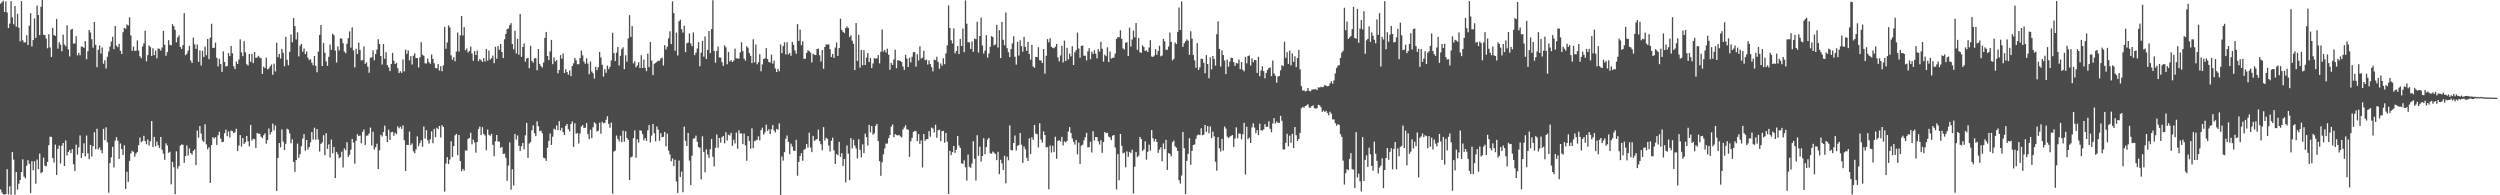 <?xml version="1.0" encoding="UTF-8"?>
<svg xmlns="http://www.w3.org/2000/svg" width="1920" height="150">
  <path d="M0 2.886h1v142.616H0zM1 1.613h1v146.242H1zM2 0.544h1v148.592H2zM3 9.207h1v140.284H3zM4 1.053h1v148.041H4zM5 9.505h1v120.432H5zM6 21.569h1v127.670H6zM7 18.054h1v125.005H7zM8 0.853h1v148.725H8zM9 13.289h1v103.514H9zM10 18.642h1v103.949H10zM11 4.595h1v144.887H11zM12 20.483h1v111.614H12zM13 10.577h1v135.031H13zM14 21.286h1v119.845H14zM15 31.703h1v106.544H15zM16 0.831h1v131.372H16zM17 30.995h1v91.390H17zM18 32.673h1v102.999H18zM19 32.522h1v104.422H19zM20 27.063h1v100.208H20zM21 34.599h1v88.390H21zM22 19.779h1v106.009H22zM23 10.114h1v138.066H23zM24 35.679h1v88.160H24zM25 30.724h1v100.134H25zM26 14.129h1v109.717H26zM27 29.135h1v111.934H27zM28 4.276h1v118.238H28zM29 11.516h1v118.334H29zM30 26.926h1v91.051H30zM31 5.244h1v127.767H31zM32 -0.664h1v132.830H32zM33 26.684h1v94.353H33zM34 26.991h1v100.265H34zM35 29.658h1v98.116H35zM36 37.086h1v87.257H36zM37 26.330h1v85.177H37zM38 36.426h1v68.552H38zM39 43.725h1v61.385H39zM40 21.345h1v100.094H40zM41 26.954h1v97.919H41zM42 27.582h1v83.475H42zM43 14.542h1v119.787H43zM44 37.324h1v76.986H44zM45 32.469h1v79.333H45zM46 34.328h1v91.280H46zM47 39.369h1v72.523H47zM48 26.641h1v83.179H48zM49 34.170h1v93.321H49zM50 35.519h1v72.343H50zM51 19.442h1v99.942H51zM52 37.889h1v78.828H52zM53 43.326h1v71.985H53zM54 22.776h1v94.714H54zM55 22.146h1v92.332H55zM56 33.412h1v92.821H56zM57 33.452h1v97.938H57zM58 27.813h1v83.271H58zM59 42.473h1v76.284H59zM60 40.570h1v72.624H60zM61 42.427h1v61.619H61zM62 35.746h1v85.524H62zM63 35.876h1v81.740H63zM64 36.834h1v73.270H64zM65 31.615h1v88.500H65zM66 45.502h1v58.572H66zM67 39.332h1v78.470H67zM68 22.979h1v99.285H68zM69 24.952h1v86.369H69zM70 30.106h1v90.020H70zM71 36.627h1v75.604H71zM72 16.901h1v84.672H72zM73 34.414h1v80.208H73zM74 51.624h1v47.255H74zM75 38.257h1v76.432H75zM76 34.915h1v78.387H76zM77 41.108h1v74.183H77zM78 36.473h1v81.251H78zM79 48.945h1v50.002H79zM80 46.273h1v61.383H80zM81 52.621h1v45.185H81zM82 43.581h1v65.709H82zM83 39.523h1v108.471H83zM84 35.772h1v89.466H84zM85 31.972h1v88.877H85zM86 28.265h1v84.480H86zM87 37.792h1v90.813H87zM88 19.992h1v88.058H88zM89 35.032h1v70.361H89zM90 36.285h1v71.747H90zM91 33.665h1v88.420H91zM92 39.079h1v71.119H92zM93 41.480h1v73.001H93zM94 24.726h1v94.293H94zM95 21.512h1v90.088H95zM96 22.069h1v122.976H96zM97 18.800h1v113.123H97zM98 19.559h1v120.065H98zM99 13.288h1v110.234H99zM100 27.212h1v90.614H100zM101 39.044h1v76.776H101zM102 35.767h1v80.839H102zM103 39.044h1v81.261H103zM104 38.935h1v79.013H104zM105 31.046h1v85.620H105zM106 38.832h1v72.693H106zM107 43.194h1v62.426H107zM108 44.773h1v64.418H108zM109 35.759h1v72.528H109zM110 33.269h1v71.031H110zM111 23.572h1v84.777H111zM112 47.035h1v63.748H112zM113 42.367h1v64.784H113zM114 34.889h1v76.900H114zM115 36.209h1v72.297H115zM116 42.932h1v50.030H116zM117 37.049h1v75.919H117zM118 42.321h1v62.828H118zM119 38.798h1v73.586H119zM120 44.796h1v63.886H120zM121 37.190h1v74.401H121zM122 37.548h1v76.123H122zM123 38.853h1v66.344H123zM124 36.429h1v78.546H124zM125 23.683h1v94.351H125zM126 34.356h1v88.350H126zM127 42.786h1v67.301H127zM128 40.003h1v71.718H128zM129 30.848h1v86.484H129zM130 34.398h1v82.159H130zM131 34.814h1v106.767H131zM132 18.533h1v105.779H132zM133 20.065h1v108.403H133zM134 22.873h1v126.279H134zM135 32.520h1v83.698H135zM136 28.703h1v100.819H136zM137 27.115h1v100.442H137zM138 36.110h1v75.768H138zM139 37.534h1v73.437H139zM140 34.643h1v76.569H140zM141 10.069h1v114.947H141zM142 42.399h1v77.449H142zM143 41.274h1v70.422H143zM144 38.859h1v80.567H144zM145 35.238h1v78.783H145zM146 46.471h1v71.081H146zM147 48.337h1v70.413H147zM148 28.863h1v87.025H148zM149 33.987h1v80.687H149zM150 37.597h1v89.235H150zM151 34.178h1v66.061H151zM152 47.466h1v58.248H152zM153 38.706h1v58.124H153zM154 50.311h1v52.219H154zM155 39.033h1v68.839H155zM156 43.732h1v65.256H156zM157 35.712h1v59.705H157zM158 42.412h1v68.484H158zM159 29.970h1v84.688H159zM160 45.398h1v67.716H160zM161 28.906h1v111.598H161zM162 18.253h1v93.169H162zM163 36.763h1v68.532H163zM164 36.696h1v69.682H164zM165 32.711h1v72.631H165zM166 44.367h1v66.953H166zM167 50.996h1v52.884H167zM168 45.184h1v55.964H168zM169 49.145h1v57.314H169zM170 55.219h1v53.991H170zM171 39.458h1v69.443H171zM172 47.581h1v54.718H172zM173 51.026h1v48.524H173zM174 50.714h1v53.856H174zM175 40.737h1v60.202H175zM176 43.109h1v62.400H176zM177 35.232h1v65.083H177zM178 40.916h1v59.774H178zM179 50.884h1v51.330H179zM180 53.020h1v48.524H180zM181 47.284h1v51.578H181zM182 49.152h1v66.782H182zM183 45.688h1v66.078H183zM184 30.191h1v73.575H184zM185 40.243h1v72.334H185zM186 43.162h1v62.804H186zM187 31.568h1v79.031H187zM188 40.124h1v69.071H188zM189 49.371h1v55.036H189zM190 50.346h1v58.201H190zM191 41.432h1v70.969H191zM192 47.457h1v48.470H192zM193 41.388h1v66.526H193zM194 48.468h1v58.099H194zM195 39.877h1v67.064H195zM196 44.426h1v69.229H196zM197 44.192h1v57.899H197zM198 42.873h1v59.899H198zM199 44.141h1v58.566H199zM200 44.731h1v60.226H200zM201 56.840h1v49.259H201zM202 51.201h1v52.729H202zM203 52.307h1v50.130H203zM204 44.232h1v66.089H204zM205 53.180h1v54.395H205zM206 52.612h1v46.092H206zM207 50.959h1v52.352H207zM208 49.569h1v51.801H208zM209 57.423h1v37.521H209zM210 48.887h1v51.270H210zM211 54.840h1v41.495H211zM212 32.893h1v113.755H212zM213 43.863h1v77.413H213zM214 41.362h1v68.458H214zM215 44.968h1v68.216H215zM216 37.568h1v61.834H216zM217 40.607h1v68.162H217zM218 50.871h1v64.410H218zM219 28.286h1v82.149H219zM220 45.851h1v53.026H220zM221 50.155h1v49.422H221zM222 39.776h1v62.641H222zM223 26.484h1v83.540H223zM224 32.482h1v74.542H224zM225 13.902h1v110.452H225zM226 20.063h1v111.911H226zM227 30.286h1v92.720H227zM228 24.803h1v85.504H228zM229 43.339h1v77.904H229zM230 35.079h1v83.310H230zM231 33.718h1v78.627H231zM232 39.656h1v66.786H232zM233 37.252h1v65.752H233zM234 41.562h1v74.166H234zM235 39.556h1v67.983H235zM236 44.292h1v70.593H236zM237 46.187h1v66.753H237zM238 45.520h1v63.845H238zM239 48.135h1v53.306H239zM240 50.138h1v57.146H240zM241 43.017h1v55.030H241zM242 50.553h1v56.748H242zM243 55.484h1v43.579H243zM244 39.645h1v67.525H244zM245 26.828h1v89.537H245zM246 19.184h1v91.376H246zM247 50.672h1v58.651H247zM248 32.970h1v70.854H248zM249 40.475h1v78.743H249zM250 47.136h1v55.177H250zM251 50.536h1v63.807H251zM252 43.598h1v67.273H252zM253 34.262h1v86.658H253zM254 38.345h1v68.871H254zM255 25.929h1v91.811H255zM256 27.058h1v85.826H256zM257 38.854h1v97.974H257zM258 48.017h1v68.690H258zM259 35.689h1v82.789H259zM260 38.767h1v82.809H260zM261 29.462h1v91.191H261zM262 29.719h1v86.779H262zM263 33.227h1v95.404H263zM264 39.643h1v74.332H264zM265 40.912h1v74.486H265zM266 33.600h1v75.651H266zM267 29.265h1v91.218H267zM268 24.105h1v94.753H268zM269 36.630h1v78.362H269zM270 21.027h1v85.694H270zM271 38.641h1v70.938H271zM272 51.756h1v73.953H272zM273 37.428h1v70.647H273zM274 41.409h1v61.644H274zM275 32.784h1v71.731H275zM276 38.299h1v65.777H276zM277 46.407h1v63.674H277zM278 46.239h1v54.967H278zM279 35.706h1v63.776H279zM280 48.977h1v62.270H280zM281 47.880h1v56.340H281zM282 51.178h1v52.873H282zM283 55.840h1v46.678H283zM284 44.350h1v53.625H284zM285 44.029h1v67.750H285zM286 38.702h1v62.493H286zM287 46.271h1v68.524H287zM288 41.493h1v71.546H288zM289 38.119h1v72.250H289zM290 30.125h1v99.700H290zM291 33.755h1v81.682H291zM292 42.987h1v60.515H292zM293 49.581h1v55.267H293zM294 33.809h1v67.604H294zM295 45.174h1v51.360H295zM296 40.109h1v64.281H296zM297 49.948h1v59.096H297zM298 51.786h1v47.805H298zM299 54.614h1v52.887H299zM300 49.166h1v52.436H300zM301 40.628h1v60.611H301zM302 46.613h1v57.635H302zM303 49.227h1v52.717H303zM304 48.187h1v54.865H304zM305 52.405h1v44.654H305zM306 56.134h1v42.411H306zM307 54.749h1v42.541H307zM308 55.954h1v43.010H308zM309 45.681h1v50.551H309zM310 54.843h1v52.865H310zM311 38.096h1v93.213H311zM312 41.322h1v69.961H312zM313 38.688h1v72.690H313zM314 46.357h1v54.662H314zM315 43.115h1v68.311H315zM316 49.541h1v60.569H316zM317 42.779h1v73.442H317zM318 40.969h1v76.777H318zM319 44.648h1v70.156H319zM320 44.553h1v60.225H320zM321 51.796h1v60.548H321zM322 44.013h1v65.918H322zM323 32.433h1v75.309H323zM324 42.057h1v70.612H324zM325 42.826h1v54.327H325zM326 48.614h1v57.842H326zM327 48.734h1v51.216H327zM328 44.993h1v62.698H328zM329 47.724h1v62.538H329zM330 48.995h1v58.030H330zM331 41.907h1v58.936H331zM332 45.249h1v64.755H332zM333 48.574h1v50.410H333zM334 52.288h1v53.104H334zM335 52.529h1v45.582H335zM336 49.225h1v49.997H336zM337 54.185h1v42.546H337zM338 50.831h1v54.730H338zM339 54.720h1v41.412H339zM340 50.186h1v47.309H340zM341 20.581h1v126.550H341zM342 37.430h1v88.148H342zM343 32.684h1v87.952H343zM344 19.470h1v106.558H344zM345 21.101h1v101.495H345zM346 42.478h1v65.995H346zM347 45.892h1v74.773H347zM348 43.883h1v68.303H348zM349 47.035h1v56.930H349zM350 39.599h1v63.217H350zM351 24.909h1v94.248H351zM352 39.620h1v64.085H352zM353 27.121h1v96.557H353zM354 12.283h1v119.316H354zM355 27.246h1v102.449H355zM356 20.827h1v110.222H356zM357 38.580h1v76.994H357zM358 37.220h1v78.427H358zM359 40.317h1v66.346H359zM360 39.176h1v66.767H360zM361 35.783h1v66.159H361zM362 41.053h1v69.801H362zM363 46.652h1v60.624H363zM364 39.253h1v70.143H364zM365 42.241h1v75.004H365zM366 38.809h1v70.251H366zM367 46.982h1v52.061H367zM368 45.342h1v51.892H368zM369 46.223h1v57.533H369zM370 47.529h1v50.150H370zM371 44.633h1v58.197H371zM372 47.210h1v56.864H372zM373 37.637h1v77.776H373zM374 46.574h1v52.962H374zM375 38.881h1v64.646H375zM376 45.718h1v58.555H376zM377 44.672h1v58.075H377zM378 42.688h1v68.563H378zM379 48.545h1v71.489H379zM380 35.945h1v72.560H380zM381 45.096h1v58.597H381zM382 35.371h1v73.292H382zM383 38.200h1v70.587H383zM384 33.741h1v79.750H384zM385 39.897h1v72.892H385zM386 44.593h1v73.639H386zM387 30.168h1v87.816H387zM388 26.119h1v95.071H388zM389 22.340h1v116.480H389zM390 21.851h1v105.275H390zM391 19.245h1v90.129H391zM392 17.743h1v127.912H392zM393 33.847h1v96.170H393zM394 37.875h1v104.572H394zM395 23.660h1v79.327H395zM396 40.998h1v66.281H396zM397 29.832h1v74.184H397zM398 42.003h1v69.988H398zM399 10.777h1v105.161H399zM400 43.617h1v68.709H400zM401 36.112h1v73.683H401zM402 33.316h1v81.407H402zM403 47.382h1v56.537H403zM404 44.939h1v49.481H404zM405 44.414h1v76.863H405zM406 52.366h1v57.823H406zM407 35.170h1v73.783H407zM408 46.767h1v53.268H408zM409 48.176h1v48.135H409zM410 44.818h1v57.547H410zM411 44.702h1v59.910H411zM412 53.950h1v39.227H412zM413 37.652h1v59.340H413zM414 49.025h1v51.688H414zM415 50.770h1v49.571H415zM416 51.866h1v50.468H416zM417 48.014h1v73.118H417zM418 29.139h1v92.398H418zM419 24.520h1v99.006H419zM420 42.992h1v70.517H420zM421 46.180h1v62.074H421zM422 39.496h1v62.987H422zM423 30.605h1v80.698H423zM424 49.315h1v55.646H424zM425 44.145h1v54.740H425zM426 47.267h1v52.343H426zM427 46.143h1v50.190H427zM428 56.320h1v43.646H428zM429 53.714h1v39.337H429zM430 42.365h1v57.841H430zM431 45.094h1v52.995H431zM432 41.089h1v60.414H432zM433 56.041h1v47.677H433zM434 53.154h1v43.497H434zM435 55.358h1v39.824H435zM436 57.322h1v41.908H436zM437 54.068h1v46.840H437zM438 58.417h1v36.803H438zM439 50.702h1v42.605H439zM440 48.649h1v64.124H440zM441 44.473h1v50.197H441zM442 46.339h1v56.361H442zM443 49.378h1v52.750H443zM444 49.353h1v60.757H444zM445 44.587h1v57.969H445zM446 38.933h1v58.244H446zM447 42.472h1v53.592H447zM448 47.317h1v51.035H448zM449 48.999h1v49.057H449zM450 44.816h1v49.672H450zM451 48.833h1v54.157H451zM452 57.041h1v49.924H452zM453 47.210h1v52.439H453zM454 54.939h1v51.178H454zM455 56.229h1v41.437H455zM456 60.314h1v33.593H456zM457 51.290h1v43.711H457zM458 53.837h1v47.141H458zM459 51.587h1v48.854H459zM460 39.932h1v54.306H460zM461 44.153h1v58.509H461zM462 49.749h1v43.788H462zM463 58.818h1v35.888H463zM464 53.165h1v41.269H464zM465 55.891h1v36.097H465zM466 50.306h1v38.983H466zM467 53.090h1v42.060H467zM468 51.248h1v46.881H468zM469 46.372h1v47.852H469zM470 25.216h1v123.586H470zM471 40.735h1v75.660H471zM472 46.899h1v68.823H472zM473 40.444h1v63.631H473zM474 36.048h1v70.620H474zM475 50.332h1v58.264H475zM476 42.837h1v61.395H476zM477 37.786h1v71.348H477zM478 36.355h1v64.008H478zM479 53.129h1v55.620H479zM480 42.482h1v58.301H480zM481 47.356h1v58.645H481zM482 29.477h1v77.940H482zM483 11.644h1v126.631H483zM484 28.364h1v92.505H484zM485 20.033h1v100.230H485zM486 48.683h1v57.423H486zM487 47.065h1v53.123H487zM488 51.663h1v69.450H488zM489 50.184h1v56.786H489zM490 47.708h1v61.863H490zM491 52.240h1v47.794H491zM492 42.448h1v57.972H492zM493 52.262h1v50.722H493zM494 45.770h1v62.002H494zM495 52.110h1v53.900H495zM496 54.655h1v53.519H496zM497 41.185h1v58.947H497zM498 51.555h1v44.501H498zM499 32.279h1v77.127H499zM500 46.488h1v57.631H500zM501 57.648h1v37.598H501zM502 49.000h1v53.329H502zM503 48.341h1v60.192H503zM504 47.453h1v49.687H504zM505 46.663h1v52.990H505zM506 46.661h1v61.446H506zM507 44.937h1v57.352H507zM508 44.230h1v61.247H508zM509 50.260h1v54.800H509zM510 34.671h1v66.665H510zM511 37.918h1v74.460H511zM512 35.827h1v66.828H512zM513 29.383h1v86.344H513zM514 24.044h1v94.535H514zM515 33.852h1v89.997H515zM516 1.042h1v120.623H516zM517 10.052h1v117.454H517zM518 38.944h1v83.715H518zM519 25.036h1v114.310H519zM520 42.616h1v105.550H520zM521 16.369h1v106.944H521zM522 15.094h1v120.797H522zM523 22.441h1v109.315H523zM524 25.029h1v122.643H524zM525 19.740h1v77.543H525zM526 40.018h1v68.103H526zM527 33.203h1v78.976H527zM528 32.664h1v69.430H528zM529 25.643h1v97.707H529zM530 33.310h1v108.829H530zM531 35.463h1v84.102H531zM532 24.874h1v81.626H532zM533 42.352h1v63.848H533zM534 40.429h1v63.762H534zM535 37.269h1v71.619H535zM536 32.396h1v80.476H536zM537 50.884h1v62.641H537zM538 40.432h1v97.378H538zM539 31.401h1v73.298H539zM540 43.504h1v73.172H540zM541 28.008h1v104.357H541zM542 45.315h1v69.464H542zM543 38.370h1v80.282H543zM544 23.791h1v97.620H544zM545 40.768h1v73.803H545zM546 22.344h1v84.411H546zM547 0.222h1v120.131H547zM548 39.158h1v88.574H548zM549 48.199h1v65.258H549zM550 39.204h1v64.138H550zM551 35.680h1v77.744H551zM552 44.097h1v61.897H552zM553 44.226h1v65.331H553zM554 47.784h1v57.631H554zM555 50.575h1v53.850H555zM556 34.857h1v75.201H556zM557 36.363h1v65.234H557zM558 49.346h1v58.553H558zM559 39.861h1v63.619H559zM560 47.202h1v56.912H560zM561 46.146h1v55.828H561zM562 47.610h1v64.383H562zM563 46.613h1v60.702H563zM564 37.304h1v72.878H564zM565 44.788h1v57.050H565zM566 44.915h1v69.311H566zM567 44.996h1v55.033H567zM568 40.261h1v62.264H568zM569 32.426h1v70.046H569zM570 39.265h1v71.406H570zM571 45.085h1v57.511H571zM572 46.615h1v65.068H572zM573 35.528h1v87.976H573zM574 36.646h1v67.910H574zM575 40.784h1v67.626H575zM576 42.840h1v71.391H576zM577 48.474h1v50.110H577zM578 30.131h1v83.657H578zM579 47.857h1v60.548H579zM580 34.172h1v73.693H580zM581 49.429h1v57.893H581zM582 47.756h1v56.949H582zM583 41.606h1v66.228H583zM584 54.731h1v45.326H584zM585 49.434h1v48.597H585zM586 45.383h1v57.953H586zM587 44.760h1v56.917H587zM588 36.913h1v58.847H588zM589 45.287h1v55.269H589zM590 47.606h1v51.628H590zM591 48.095h1v54.945H591zM592 41.950h1v57.354H592zM593 48.909h1v47.147H593zM594 46.490h1v53.734H594zM595 52.610h1v49.166H595zM596 55.339h1v43.611H596zM597 52.961h1v46.724H597zM598 54.729h1v40.030H598zM599 34.081h1v115.638H599zM600 40.838h1v79.373H600zM601 35.435h1v87.909H601zM602 32.506h1v84.314H602zM603 41.852h1v64.692H603zM604 32.455h1v71.607H604zM605 41.784h1v67.157H605zM606 40.710h1v77.724H606zM607 42.849h1v67.420H607zM608 32.207h1v80.379H608zM609 34.438h1v81.335H609zM610 38.698h1v77.157H610zM611 41.244h1v66.127H611zM612 18.493h1v116.476H612zM613 31.443h1v92.876H613zM614 22.721h1v97.001H614zM615 34.732h1v82.911H615zM616 31.688h1v91.787H616zM617 45.196h1v69.897H617zM618 45.045h1v69.192H618zM619 40.614h1v70.033H619zM620 38.655h1v74.691H620zM621 39.208h1v62.699H621zM622 40.411h1v72.891H622zM623 47.917h1v68.907H623zM624 41.312h1v63.031H624zM625 42.048h1v66.170H625zM626 42.314h1v65.009H626zM627 37.631h1v69.223H627zM628 37.247h1v62.264H628zM629 42.459h1v65.930H629zM630 47.276h1v63.504H630zM631 38.437h1v77.027H631zM632 52.773h1v44.840H632zM633 36.073h1v71.869H633zM634 34.031h1v71.744H634zM635 34.308h1v72.350H635zM636 34.043h1v77.755H636zM637 37.797h1v78.515H637zM638 43.749h1v64.333H638zM639 41.421h1v64.294H639zM640 44.493h1v70.975H640zM641 36.508h1v89.412H641zM642 32.677h1v85.601H642zM643 42.891h1v76.372H643zM644 36.918h1v71.996H644zM645 14.344h1v106.134H645zM646 22.947h1v94.715H646zM647 24.463h1v103.046H647zM648 25.377h1v96.753H648zM649 21.679h1v118.449H649zM650 20.299h1v91.443H650zM651 21.409h1v96.557H651zM652 28.459h1v109.919H652zM653 27.206h1v78.829H653zM654 31.170h1v82.815H654zM655 33.582h1v73.724H655zM656 53.810h1v57.941H656zM657 17.692h1v96.385H657zM658 46.799h1v74.877H658zM659 26.713h1v80.278H659zM660 51.991h1v63.044H660zM661 38.356h1v82.471H661zM662 50.116h1v60.762H662zM663 38.533h1v79.141H663zM664 49.943h1v52.697H664zM665 44.208h1v61.110H665zM666 40.757h1v70.983H666zM667 47.602h1v48.226H667zM668 44.473h1v57.194H668zM669 52.268h1v44.520H669zM670 48.818h1v54.658H670zM671 44.629h1v57.721H671zM672 45.018h1v51.644H672zM673 44.799h1v50.361H673zM674 42.230h1v66.071H674zM675 48.620h1v75.157H675zM676 39.739h1v95.299H676zM677 22.594h1v102.077H677zM678 39.630h1v78.912H678zM679 38.317h1v75.659H679zM680 40.328h1v69.968H680zM681 37.394h1v72.835H681zM682 42.052h1v64.051H682zM683 53.617h1v50.137H683zM684 48.349h1v48.963H684zM685 49.870h1v45.758H685zM686 45.652h1v59.767H686zM687 38.208h1v64.825H687zM688 52.317h1v51.405H688zM689 46.320h1v57.772H689zM690 46.529h1v57.116H690zM691 46.814h1v57.948H691zM692 47.742h1v57.784H692zM693 51.085h1v48.377H693zM694 53.725h1v44.058H694zM695 42.064h1v54.157H695zM696 45.000h1v54.309H696zM697 51.462h1v48.167H697zM698 44.391h1v76.093H698zM699 47.932h1v60.635H699zM700 43.598h1v62.282H700zM701 40.066h1v61.270H701zM702 39.965h1v60.498H702zM703 51.201h1v49.592H703zM704 41.658h1v66.747H704zM705 46.459h1v56.567H705zM706 35.559h1v75.000H706zM707 44.944h1v62.872H707zM708 44.306h1v84.285H708zM709 39.064h1v63.863H709zM710 46.209h1v61.873H710zM711 45.766h1v61.129H711zM712 49.569h1v57.214H712zM713 46.422h1v54.291H713zM714 49.228h1v55.756H714zM715 51.577h1v46.414H715zM716 54.774h1v43.998H716zM717 45.817h1v55.978H717zM718 46.170h1v49.632H718zM719 43.558h1v62.266H719zM720 47.572h1v52.470H720zM721 52.792h1v46.758H721zM722 48.713h1v59.723H722zM723 50.503h1v50.223H723zM724 44.696h1v55.816H724zM725 49.311h1v60.276H725zM726 41.033h1v61.090H726zM727 34.831h1v73.960H727zM728 4.137h1v144.846H728zM729 21.524h1v94.323H729zM730 30.902h1v88.171H730zM731 33.433h1v83.383H731zM732 21.829h1v90.294H732zM733 40.999h1v76.385H733zM734 39.169h1v75.869H734zM735 35.378h1v69.131H735zM736 41.522h1v70.229H736zM737 29.960h1v83.635H737zM738 35.336h1v90.126H738zM739 21.901h1v103.900H739zM740 40.070h1v83.074H740zM741 0.298h1v128.194H741zM742 18.197h1v120.519H742zM743 32.423h1v86.265H743zM744 32.566h1v95.458H744zM745 37.566h1v91.297H745zM746 31.794h1v93.820H746zM747 39.857h1v68.624H747zM748 29.647h1v92.319H748zM749 30.089h1v108.497H749zM750 16.717h1v87.123H750zM751 40.344h1v79.272H751zM752 27.657h1v84.971H752zM753 13.541h1v110.535H753zM754 34.901h1v84.891H754zM755 41.122h1v65.041H755zM756 38.885h1v79.568H756zM757 27.031h1v85.918H757zM758 44.266h1v63.022H758zM759 41.057h1v64.830H759zM760 35.919h1v81.766H760zM761 27.824h1v90.276H761zM762 28.455h1v87.913H762zM763 34.840h1v82.478H763zM764 34.088h1v84.256H764zM765 19.023h1v103.968H765zM766 36.531h1v80.071H766zM767 23.215h1v110.591H767zM768 44.639h1v78.076H768zM769 16.861h1v108.577H769zM770 30.564h1v100.000H770zM771 34.744h1v84.884H771zM772 9.620h1v131.192H772zM773 37.001h1v83.333H773zM774 40.077h1v83.007H774zM775 43.848h1v52.479H775zM776 37.682h1v77.518H776zM777 33.328h1v82.236H777zM778 27.837h1v82.000H778zM779 43.547h1v60.507H779zM780 49.652h1v65.883H780zM781 32.052h1v80.025H781zM782 42.653h1v68.634H782zM783 30.939h1v71.217H783zM784 35.354h1v75.734H784zM785 39.669h1v85.475H785zM786 28.306h1v84.125H786zM787 36.072h1v78.515H787zM788 39.113h1v81.962H788zM789 32.195h1v91.464H789zM790 41.505h1v64.721H790zM791 45.847h1v72.519H791zM792 34.392h1v71.039H792zM793 51.082h1v56.335H793zM794 52.052h1v43.909H794zM795 43.679h1v58.857H795zM796 43.903h1v59.214H796zM797 36.238h1v76.991H797zM798 46.210h1v48.441H798zM799 46.458h1v60.652H799zM800 48.399h1v61.046H800zM801 37.612h1v63.313H801zM802 56.522h1v47.228H802zM803 42.868h1v70.302H803zM804 30.010h1v82.887H804zM805 32.509h1v112.839H805zM806 29.361h1v82.358H806zM807 35.922h1v81.220H807zM808 36.732h1v75.232H808zM809 37.045h1v79.768H809zM810 35.821h1v69.191H810zM811 33.766h1v88.137H811zM812 44.080h1v64.098H812zM813 47.177h1v60.514H813zM814 42.595h1v66.114H814zM815 35.188h1v69.927H815zM816 47.981h1v63.660H816zM817 31.207h1v77.412H817zM818 46.887h1v62.478H818zM819 36.728h1v71.441H819zM820 45.599h1v55.403H820zM821 41.162h1v56.484H821zM822 43.300h1v58.862H822zM823 35.543h1v70.799H823zM824 49.925h1v58.909H824zM825 40.205h1v70.866H825zM826 38.573h1v68.927H826zM827 25.022h1v93.577H827zM828 37.216h1v72.312H828zM829 44.293h1v81.567H829zM830 35.324h1v76.551H830zM831 34.918h1v76.166H831zM832 42.784h1v65.048H832zM833 42.731h1v62.654H833zM834 46.367h1v55.683H834zM835 39.403h1v73.869H835zM836 36.986h1v75.891H836zM837 45.463h1v63.386H837zM838 39.693h1v77.444H838zM839 41.487h1v59.272H839zM840 38.535h1v69.376H840zM841 41.220h1v64.016H841zM842 44.778h1v60.597H842zM843 37.754h1v70.768H843zM844 39.614h1v71.363H844zM845 32.110h1v75.539H845zM846 37.443h1v79.899H846zM847 47.311h1v61.772H847zM848 42.011h1v59.365H848zM849 43.157h1v59.193H849zM850 36.329h1v65.723H850zM851 47.612h1v57.297H851zM852 39.604h1v66.012H852zM853 44.981h1v62.669H853zM854 44.450h1v59.739H854zM855 44.172h1v59.515H855zM856 41.185h1v72.087H856zM857 29.910h1v115.618H857zM858 28.498h1v89.945H858zM859 28.643h1v109.823H859zM860 23.230h1v79.627H860zM861 29.806h1v82.162H861zM862 37.185h1v80.621H862zM863 37.964h1v79.217H863zM864 32.840h1v95.679H864zM865 32.424h1v83.844H865zM866 42.988h1v77.473H866zM867 21.220h1v95.396H867zM868 35.757h1v81.820H868zM869 30.380h1v84.623H869zM870 23.459h1v125.119H870zM871 28.654h1v99.343H871zM872 17.739h1v99.001H872zM873 38.257h1v82.497H873zM874 29.231h1v90.261H874zM875 40.125h1v64.975H875zM876 40.602h1v66.183H876zM877 34.797h1v81.009H877zM878 36.121h1v78.635H878zM879 39.206h1v69.261H879zM880 38.612h1v84.009H880zM881 39.937h1v76.659H881zM882 36.485h1v74.686H882zM883 30.811h1v84.844H883zM884 43.350h1v56.540H884zM885 43.736h1v62.504H885zM886 42.634h1v65.920H886zM887 37.759h1v68.931H887zM888 42.028h1v66.941H888zM889 39.125h1v78.230H889zM890 35.105h1v79.805H890zM891 43.264h1v69.866H891zM892 42.580h1v81.250H892zM893 29.868h1v80.254H893zM894 31.740h1v82.749H894zM895 38.173h1v69.266H895zM896 38.207h1v92.225H896zM897 35.739h1v81.817H897zM898 25.044h1v93.166H898zM899 32.189h1v87.892H899zM900 46.398h1v62.711H900zM901 45.207h1v62.780H901zM902 32.647h1v79.758H902zM903 33.792h1v79.653H903zM904 24.443h1v91.494H904zM905 5.754h1v132.604H905zM906 23.039h1v117.932H906zM907 1.088h1v133.747H907zM908 35.933h1v65.378H908zM909 33.233h1v80.610H909zM910 31.723h1v117.319H910zM911 30.239h1v93.247H911zM912 31.208h1v86.898H912zM913 42.136h1v64.070H913zM914 23.981h1v102.571H914zM915 29.630h1v86.255H915zM916 42.189h1v69.151H916zM917 46.421h1v64.508H917zM918 52.020h1v54.622H918zM919 33.077h1v70.910H919zM920 53.695h1v49.645H920zM921 51.691h1v52.138H921zM922 45.082h1v53.461H922zM923 45.260h1v58.606H923zM924 48.188h1v55.180H924zM925 56.247h1v39.683H925zM926 42.266h1v59.017H926zM927 49.168h1v47.588H927zM928 60.113h1v42.252H928zM929 44.034h1v53.039H929zM930 53.269h1v52.784H930zM931 43.060h1v57.986H931zM932 45.331h1v59.405H932zM933 50.392h1v73.820H933zM934 26.265h1v104.790H934zM935 16.327h1v88.978H935zM936 37.568h1v76.334H936zM937 51.136h1v65.227H937zM938 38.698h1v67.953H938zM939 42.269h1v73.404H939zM940 46.510h1v50.713H940zM941 56.933h1v41.818H941zM942 45.807h1v59.084H942zM943 51.264h1v54.733H943zM944 47.236h1v57.755H944zM945 44.267h1v60.003H945zM946 44.559h1v59.174H946zM947 47.676h1v65.287H947zM948 50.577h1v55.814H948zM949 48.356h1v49.438H949zM950 48.786h1v57.456H950zM951 45.690h1v56.848H951zM952 53.126h1v49.594H952zM953 47.644h1v59.438H953zM954 53.579h1v49.588H954zM955 54.759h1v39.581H955zM956 43.697h1v90.344H956zM957 48.634h1v48.713H957zM958 43.056h1v63.885H958zM959 42.556h1v63.097H959zM960 50.314h1v59.505H960zM961 44.861h1v53.003H961zM962 47.758h1v46.968H962zM963 46.036h1v51.965H963zM964 46.227h1v56.076H964zM965 55.997h1v43.942H965zM966 43.612h1v60.133H966zM967 58.471h1v36.516H967zM968 54.095h1v46.020H968zM969 50.921h1v49.329H969zM970 54.620h1v44.790H970zM971 60.171h1v35.138H971zM972 55.968h1v41.469H972zM973 53.606h1v43.800H973zM974 52.279h1v40.905H974zM975 51.784h1v47.127H975zM976 58.484h1v43.021H976zM977 46.481h1v48.319H977zM978 56.384h1v34.320H978zM979 58.097h1v36.786H979zM980 63.482h1v29.833H980zM981 58.772h1v35.531H981zM982 58.336h1v36.059H982zM983 53.995h1v34.927H983zM984 50.021h1v42.726H984zM985 50.831h1v63.944H985zM986 32.059h1v82.745H986zM987 44.416h1v65.287H987zM988 40.013h1v62.722H988zM989 49.030h1v63.369H989zM990 38.825h1v65.336H990zM991 50.152h1v59.585H991zM992 41.019h1v61.724H992zM993 47.490h1v66.283H993zM994 43.203h1v54.315H994zM995 51.536h1v52.293H995zM996 44.581h1v63.714H996zM997 38.298h1v68.348H997zM998 53.291h1v48.750H998zM999 66.224h1v16.935H999zM1000 69.490h1v12.629H1000zM1001 69.431h1v13.307H1001zM1002 70.235h1v11.168H1002zM1003 69.790h1v11.214H1003zM1004 67.588h1v12.495H1004zM1005 69.692h1v12.915H1005zM1006 70.125h1v12.579H1006zM1007 68.829h1v12.655H1007zM1008 68.618h1v12.259H1008zM1009 68.683h1v14.359H1009zM1010 68.292h1v15.215H1010zM1011 69.227h1v13.806H1011zM1012 67.074h1v13.433H1012zM1013 67.158h1v13.704H1013zM1014 66.627h1v15.677H1014zM1015 67.035h1v18.894H1015zM1016 66.594h1v18.277H1016zM1017 65.184h1v20.787H1017zM1018 65.838h1v19.287H1018zM1019 66.245h1v20.480H1019zM1020 66.000h1v22.502H1020zM1021 63.994h1v21.798H1021zM1022 62.435h1v24.856H1022zM1023 64.305h1v27.438H1023zM1024 61.821h1v29.861H1024zM1025 56.348h1v38.240H1025zM1026 52.171h1v44.404H1026zM1027 50.421h1v44.884H1027zM1028 50.068h1v45.874H1028zM1029 44.485h1v58.558H1029zM1030 40.407h1v64.685H1030zM1031 39.027h1v84.328H1031zM1032 5.916h1v135.832H1032zM1033 23.184h1v109.879H1033zM1034 16.538h1v113.431H1034zM1035 29.925h1v100.853H1035zM1036 28.841h1v93.149H1036zM1037 27.719h1v89.898H1037zM1038 22.351h1v107.584H1038zM1039 5.291h1v125.010H1039zM1040 29.185h1v115.280H1040zM1041 29.758h1v71.710H1041zM1042 6.801h1v129.508H1042zM1043 32.866h1v100.496H1043zM1044 22.009h1v117.277H1044zM1045 15.391h1v131.644H1045zM1046 22.607h1v82.641H1046zM1047 8.541h1v130.477H1047zM1048 41.283h1v81.565H1048zM1049 30.964h1v88.395H1049zM1050 29.841h1v98.349H1050zM1051 20.282h1v93.128H1051zM1052 32.197h1v86.309H1052zM1053 24.955h1v102.459H1053zM1054 27.451h1v103.681H1054zM1055 30.502h1v78.291H1055zM1056 33.203h1v84.805H1056zM1057 14.877h1v108.662H1057zM1058 26.730h1v106.476H1058zM1059 10.068h1v118.612H1059zM1060 51.076h1v76.124H1060zM1061 28.330h1v93.255H1061zM1062 30.315h1v114.210H1062zM1063 0.846h1v129.714H1063zM1064 37.848h1v83.506H1064zM1065 24.762h1v88.941H1065zM1066 32.063h1v90.620H1066zM1067 26.620h1v90.012H1067zM1068 19.867h1v94.026H1068zM1069 26.119h1v103.906H1069zM1070 32.551h1v81.847H1070zM1071 32.231h1v76.818H1071zM1072 28.664h1v101.409H1072zM1073 22.168h1v91.845H1073zM1074 45.485h1v74.508H1074zM1075 17.388h1v95.344H1075zM1076 27.123h1v84.899H1076zM1077 38.506h1v57.969H1077zM1078 38.082h1v75.634H1078zM1079 34.311h1v66.018H1079zM1080 40.812h1v86.212H1080zM1081 39.224h1v63.239H1081zM1082 33.755h1v84.348H1082zM1083 25.495h1v90.968H1083zM1084 38.020h1v68.965H1084zM1085 22.398h1v91.605H1085zM1086 21.859h1v86.959H1086zM1087 35.452h1v76.886H1087zM1088 39.851h1v61.871H1088zM1089 37.429h1v98.823H1089zM1090 51.353h1v54.498H1090zM1091 37.593h1v67.118H1091zM1092 47.522h1v54.911H1092zM1093 45.040h1v60.284H1093zM1094 39.248h1v64.574H1094zM1095 49.157h1v55.357H1095zM1096 40.456h1v73.435H1096zM1097 39.325h1v65.231H1097zM1098 35.208h1v77.517H1098zM1099 25.684h1v80.050H1099zM1100 39.170h1v75.639H1100zM1101 41.632h1v65.599H1101zM1102 42.902h1v67.361H1102zM1103 36.470h1v75.947H1103zM1104 28.330h1v81.247H1104zM1105 48.275h1v54.562H1105zM1106 40.282h1v68.387H1106zM1107 33.796h1v89.057H1107zM1108 36.878h1v68.275H1108zM1109 33.608h1v92.813H1109zM1110 43.939h1v62.538H1110zM1111 45.726h1v69.785H1111zM1112 45.446h1v59.570H1112zM1113 50.233h1v52.210H1113zM1114 38.767h1v70.617H1114zM1115 27.908h1v118.568H1115zM1116 32.741h1v90.232H1116zM1117 30.566h1v100.283H1117zM1118 31.109h1v83.847H1118zM1119 32.126h1v89.527H1119zM1120 24.914h1v92.133H1120zM1121 40.330h1v59.932H1121zM1122 43.113h1v78.987H1122zM1123 37.668h1v72.583H1123zM1124 29.077h1v87.599H1124zM1125 13.703h1v100.666H1125zM1126 21.661h1v94.815H1126zM1127 24.760h1v97.231H1127zM1128 0.844h1v130.378H1128zM1129 12.636h1v121.017H1129zM1130 22.525h1v90.111H1130zM1131 22.477h1v111.317H1131zM1132 17.884h1v107.475H1132zM1133 32.729h1v85.847H1133zM1134 32.178h1v82.285H1134zM1135 35.391h1v96.502H1135zM1136 31.769h1v80.765H1136zM1137 33.102h1v87.070H1137zM1138 46.275h1v72.973H1138zM1139 32.638h1v79.939H1139zM1140 24.689h1v86.468H1140zM1141 41.991h1v77.061H1141zM1142 29.585h1v73.921H1142zM1143 37.372h1v69.531H1143zM1144 40.475h1v73.356H1144zM1145 42.376h1v73.181H1145zM1146 35.716h1v74.386H1146zM1147 42.521h1v71.302H1147zM1148 43.015h1v73.868H1148zM1149 46.424h1v61.003H1149zM1150 32.536h1v88.463H1150zM1151 33.741h1v85.905H1151zM1152 36.578h1v76.345H1152zM1153 42.544h1v73.408H1153zM1154 33.801h1v77.969H1154zM1155 40.010h1v73.765H1155zM1156 31.094h1v88.935H1156zM1157 37.160h1v90.697H1157zM1158 24.561h1v85.110H1158zM1159 40.473h1v70.264H1159zM1160 35.973h1v74.573H1160zM1161 37.885h1v80.134H1161zM1162 22.833h1v99.985H1162zM1163 13.939h1v115.349H1163zM1164 14.712h1v122.055H1164zM1165 1.524h1v129.987H1165zM1166 23.286h1v91.623H1166zM1167 21.151h1v88.296H1167zM1168 26.380h1v118.991H1168zM1169 26.237h1v95.879H1169zM1170 33.426h1v76.181H1170zM1171 43.584h1v60.310H1171zM1172 16.011h1v112.398H1172zM1173 51.338h1v64.566H1173zM1174 38.504h1v62.495H1174zM1175 28.791h1v85.064H1175zM1176 40.569h1v65.006H1176zM1177 32.238h1v77.462H1177zM1178 46.661h1v68.993H1178zM1179 43.954h1v60.537H1179zM1180 39.512h1v66.132H1180zM1181 24.744h1v91.610H1181zM1182 40.699h1v73.401H1182zM1183 29.975h1v74.881H1183zM1184 43.435h1v70.079H1184zM1185 38.976h1v73.649H1185zM1186 28.126h1v94.227H1186zM1187 39.144h1v64.542H1187zM1188 56.609h1v46.008H1188zM1189 33.361h1v84.872H1189zM1190 36.505h1v59.200H1190zM1191 39.370h1v87.787H1191zM1192 26.997h1v105.129H1192zM1193 29.635h1v104.176H1193zM1194 38.097h1v80.156H1194zM1195 31.695h1v90.286H1195zM1196 21.936h1v97.335H1196zM1197 21.990h1v115.698H1197zM1198 28.701h1v81.874H1198zM1199 39.864h1v78.095H1199zM1200 35.856h1v82.808H1200zM1201 37.424h1v71.674H1201zM1202 38.882h1v73.493H1202zM1203 33.563h1v76.249H1203zM1204 36.006h1v67.182H1204zM1205 34.673h1v77.420H1205zM1206 42.367h1v67.143H1206zM1207 47.373h1v64.825H1207zM1208 35.151h1v71.890H1208zM1209 41.748h1v60.742H1209zM1210 41.703h1v63.623H1210zM1211 39.284h1v71.018H1211zM1212 33.774h1v67.408H1212zM1213 47.416h1v57.771H1213zM1214 43.657h1v71.962H1214zM1215 39.631h1v67.074H1215zM1216 42.082h1v63.164H1216zM1217 44.326h1v65.333H1217zM1218 37.558h1v65.975H1218zM1219 40.057h1v72.631H1219zM1220 37.531h1v63.884H1220zM1221 46.323h1v57.222H1221zM1222 27.758h1v79.234H1222zM1223 40.943h1v64.526H1223zM1224 22.722h1v79.471H1224zM1225 41.224h1v74.865H1225zM1226 50.940h1v57.037H1226zM1227 35.432h1v83.057H1227zM1228 50.786h1v56.646H1228zM1229 51.818h1v54.181H1229zM1230 52.241h1v57.685H1230zM1231 45.870h1v62.040H1231zM1232 48.038h1v58.194H1232zM1233 46.969h1v64.951H1233zM1234 52.598h1v58.188H1234zM1235 46.279h1v57.011H1235zM1236 54.286h1v61.731H1236zM1237 50.988h1v56.705H1237zM1238 53.847h1v52.346H1238zM1239 53.119h1v48.595H1239zM1240 53.231h1v46.845H1240zM1241 47.298h1v59.395H1241zM1242 43.566h1v61.023H1242zM1243 29.592h1v86.570H1243zM1244 31.083h1v91.910H1244zM1245 38.224h1v71.521H1245zM1246 37.572h1v81.797H1246zM1247 34.773h1v73.984H1247zM1248 20.562h1v92.783H1248zM1249 29.688h1v93.522H1249zM1250 29.908h1v87.661H1250zM1251 35.921h1v73.338H1251zM1252 36.419h1v84.376H1252zM1253 37.812h1v71.434H1253zM1254 41.181h1v80.074H1254zM1255 26.067h1v93.477H1255zM1256 17.207h1v100.401H1256zM1257 15.424h1v113.720H1257zM1258 26.523h1v99.791H1258zM1259 16.710h1v106.936H1259zM1260 30.922h1v84.331H1260zM1261 29.834h1v90.719H1261zM1262 30.147h1v83.339H1262zM1263 25.031h1v88.169H1263zM1264 33.461h1v82.048H1264zM1265 34.667h1v74.343H1265zM1266 26.272h1v88.268H1266zM1267 35.261h1v73.291H1267zM1268 39.120h1v80.825H1268zM1269 43.056h1v76.986H1269zM1270 42.370h1v70.191H1270zM1271 37.790h1v71.735H1271zM1272 38.773h1v65.800H1272zM1273 39.869h1v71.135H1273zM1274 49.326h1v53.797H1274zM1275 37.374h1v75.199H1275zM1276 43.717h1v55.709H1276zM1277 25.646h1v95.295H1277zM1278 38.400h1v73.168H1278zM1279 34.188h1v81.700H1279zM1280 38.096h1v78.420H1280zM1281 36.273h1v70.832H1281zM1282 29.622h1v83.983H1282zM1283 41.178h1v74.291H1283zM1284 13.206h1v94.466H1284zM1285 38.404h1v91.387H1285zM1286 37.284h1v79.815H1286zM1287 33.247h1v83.804H1287zM1288 29.365h1v113.074H1288zM1289 41.928h1v61.160H1289zM1290 45.049h1v63.545H1290zM1291 44.374h1v72.187H1291zM1292 23.431h1v98.550H1292zM1293 26.880h1v93.501H1293zM1294 23.017h1v85.812H1294zM1295 40.868h1v71.309H1295zM1296 46.742h1v51.345H1296zM1297 40.705h1v65.238H1297zM1298 43.947h1v59.434H1298zM1299 47.127h1v62.654H1299zM1300 31.447h1v77.495H1300zM1301 29.036h1v87.202H1301zM1302 58.809h1v52.773H1302zM1303 35.473h1v77.128H1303zM1304 35.522h1v67.837H1304zM1305 50.175h1v59.147H1305zM1306 41.228h1v63.381H1306zM1307 52.738h1v51.599H1307zM1308 45.442h1v60.950H1308zM1309 38.770h1v76.170H1309zM1310 34.920h1v76.581H1310zM1311 27.413h1v91.165H1311zM1312 31.334h1v80.747H1312zM1313 45.513h1v74.267H1313zM1314 36.207h1v65.468H1314zM1315 45.095h1v67.328H1315zM1316 39.761h1v71.225H1316zM1317 35.492h1v61.235H1317zM1318 46.082h1v59.631H1318zM1319 33.916h1v82.067H1319zM1320 37.016h1v71.508H1320zM1321 25.693h1v116.103H1321zM1322 23.902h1v107.364H1322zM1323 32.226h1v77.502H1323zM1324 17.119h1v102.485H1324zM1325 31.872h1v80.089H1325zM1326 34.875h1v73.599H1326zM1327 29.458h1v88.567H1327zM1328 40.925h1v69.170H1328zM1329 34.079h1v80.384H1329zM1330 38.442h1v83.575H1330zM1331 37.332h1v76.230H1331zM1332 34.892h1v73.676H1332zM1333 40.109h1v69.910H1333zM1334 36.537h1v68.600H1334zM1335 41.361h1v61.718H1335zM1336 38.130h1v69.142H1336zM1337 46.531h1v63.683H1337zM1338 39.261h1v57.419H1338zM1339 48.880h1v53.413H1339zM1340 43.818h1v59.709H1340zM1341 41.801h1v69.585H1341zM1342 31.617h1v78.552H1342zM1343 33.681h1v72.684H1343zM1344 41.499h1v64.838H1344zM1345 47.384h1v54.423H1345zM1346 45.008h1v65.736H1346zM1347 52.669h1v58.525H1347zM1348 40.465h1v65.126H1348zM1349 43.627h1v66.703H1349zM1350 36.067h1v67.528H1350zM1351 41.317h1v73.017H1351zM1352 50.026h1v61.430H1352zM1353 37.671h1v64.325H1353zM1354 51.545h1v53.917H1354zM1355 44.285h1v60.360H1355zM1356 51.453h1v49.258H1356zM1357 50.110h1v52.940H1357zM1358 51.802h1v47.234H1358zM1359 40.573h1v63.019H1359zM1360 42.165h1v62.848H1360zM1361 49.167h1v51.920H1361zM1362 48.674h1v53.396H1362zM1363 48.993h1v57.766H1363zM1364 41.143h1v56.794H1364zM1365 48.776h1v56.927H1365zM1366 45.123h1v54.904H1366zM1367 46.658h1v53.554H1367zM1368 49.373h1v48.810H1368zM1369 43.759h1v61.836H1369zM1370 45.828h1v56.480H1370zM1371 50.976h1v48.717H1371zM1372 30.318h1v116.180H1372zM1373 30.083h1v101.732H1373zM1374 30.193h1v90.931H1374zM1375 25.489h1v104.719H1375zM1376 37.831h1v72.057H1376zM1377 30.715h1v77.522H1377zM1378 26.789h1v85.513H1378zM1379 36.816h1v87.208H1379zM1380 38.253h1v67.338H1380zM1381 26.298h1v87.729H1381zM1382 28.986h1v91.217H1382zM1383 31.918h1v82.034H1383zM1384 32.462h1v89.122H1384zM1385 15.890h1v130.003H1385zM1386 14.695h1v110.679H1386zM1387 13.694h1v115.335H1387zM1388 31.474h1v90.826H1388zM1389 16.333h1v112.380H1389zM1390 37.140h1v81.959H1390zM1391 32.563h1v81.028H1391zM1392 39.128h1v71.313H1392zM1393 26.569h1v107.283H1393zM1394 39.883h1v72.526H1394zM1395 23.267h1v89.295H1395zM1396 33.092h1v82.445H1396zM1397 38.252h1v81.104H1397zM1398 40.101h1v65.540H1398zM1399 41.943h1v67.829H1399zM1400 45.081h1v65.521H1400zM1401 45.381h1v73.506H1401zM1402 40.239h1v68.063H1402zM1403 41.325h1v67.760H1403zM1404 37.303h1v73.108H1404zM1405 38.090h1v77.845H1405zM1406 42.202h1v72.831H1406zM1407 38.832h1v78.746H1407zM1408 44.313h1v68.803H1408zM1409 40.778h1v63.713H1409zM1410 37.109h1v78.956H1410zM1411 43.886h1v66.484H1411zM1412 38.217h1v70.722H1412zM1413 35.631h1v82.117H1413zM1414 27.332h1v96.537H1414zM1415 35.639h1v93.536H1415zM1416 35.940h1v81.068H1416zM1417 28.672h1v87.502H1417zM1418 28.991h1v87.214H1418zM1419 36.959h1v77.503H1419zM1420 21.064h1v110.979H1420zM1421 1.285h1v136.200H1421zM1422 1.626h1v147.669H1422zM1423 31.080h1v111.045H1423zM1424 30.011h1v92.703H1424zM1425 26.156h1v112.137H1425zM1426 17.900h1v124.112H1426zM1427 34.489h1v93.424H1427zM1428 41.515h1v61.077H1428zM1429 22.846h1v86.477H1429zM1430 18.841h1v122.238H1430zM1431 37.538h1v75.553H1431zM1432 46.909h1v68.716H1432zM1433 36.314h1v76.552H1433zM1434 41.259h1v61.054H1434zM1435 42.747h1v65.049H1435zM1436 43.382h1v70.768H1436zM1437 44.186h1v70.371H1437zM1438 38.776h1v86.062H1438zM1439 41.185h1v66.330H1439zM1440 35.687h1v65.354H1440zM1441 44.866h1v62.290H1441zM1442 49.059h1v56.815H1442zM1443 44.764h1v55.485H1443zM1444 46.885h1v59.353H1444zM1445 53.226h1v44.316H1445zM1446 48.036h1v60.647H1446zM1447 44.421h1v55.719H1447zM1448 50.926h1v83.594H1448zM1449 43.106h1v60.575H1449zM1450 20.825h1v104.283H1450zM1451 41.960h1v73.918H1451zM1452 30.399h1v81.982H1452zM1453 28.710h1v90.549H1453zM1454 21.769h1v88.874H1454zM1455 13.634h1v105.361H1455zM1456 32.529h1v81.704H1456zM1457 40.868h1v84.208H1457zM1458 45.704h1v68.333H1458zM1459 38.320h1v80.037H1459zM1460 40.744h1v64.909H1460zM1461 40.701h1v63.485H1461zM1462 41.466h1v64.687H1462zM1463 49.404h1v59.054H1463zM1464 48.838h1v55.693H1464zM1465 54.094h1v48.952H1465zM1466 46.423h1v56.951H1466zM1467 49.217h1v50.734H1467zM1468 46.949h1v62.853H1468zM1469 51.401h1v49.265H1469zM1470 45.973h1v53.508H1470zM1471 35.413h1v86.350H1471zM1472 40.261h1v68.218H1472zM1473 40.611h1v62.382H1473zM1474 49.352h1v59.591H1474zM1475 39.466h1v77.371H1475zM1476 32.316h1v80.433H1476zM1477 47.003h1v70.645H1477zM1478 43.448h1v69.681H1478zM1479 53.723h1v55.441H1479zM1480 46.595h1v60.044H1480zM1481 48.826h1v50.164H1481zM1482 44.418h1v58.140H1482zM1483 57.945h1v49.521H1483zM1484 47.073h1v49.710H1484zM1485 51.316h1v46.824H1485zM1486 51.177h1v48.889H1486zM1487 49.417h1v45.360H1487zM1488 47.235h1v49.172H1488zM1489 51.544h1v49.063H1489zM1490 49.559h1v58.542H1490zM1491 42.504h1v57.929H1491zM1492 43.094h1v59.633H1492zM1493 41.768h1v63.141H1493zM1494 47.742h1v55.008H1494zM1495 44.026h1v56.683H1495zM1496 43.405h1v53.887H1496zM1497 47.248h1v46.348H1497zM1498 47.635h1v48.566H1498zM1499 50.180h1v52.030H1499zM1500 53.612h1v38.987H1500zM1501 14.332h1v133.664H1501zM1502 37.205h1v72.766H1502zM1503 30.640h1v70.695H1503zM1504 39.312h1v62.886H1504zM1505 39.952h1v71.277H1505zM1506 41.722h1v69.989H1506zM1507 51.411h1v57.007H1507zM1508 50.134h1v61.033H1508zM1509 36.393h1v64.162H1509zM1510 37.821h1v63.822H1510zM1511 30.811h1v65.445H1511zM1512 36.359h1v73.554H1512zM1513 32.460h1v80.952H1513zM1514 12.995h1v111.385H1514zM1515 20.717h1v105.469H1515zM1516 36.641h1v69.638H1516zM1517 20.689h1v88.971H1517zM1518 33.258h1v75.620H1518zM1519 32.777h1v86.716H1519zM1520 31.005h1v94.033H1520zM1521 44.725h1v66.860H1521zM1522 35.008h1v83.084H1522zM1523 39.905h1v71.589H1523zM1524 36.328h1v70.656H1524zM1525 37.483h1v71.126H1525zM1526 40.744h1v69.535H1526zM1527 39.861h1v62.184H1527zM1528 36.839h1v79.757H1528zM1529 46.922h1v55.130H1529zM1530 47.423h1v70.303H1530zM1531 29.711h1v83.554H1531zM1532 54.289h1v50.117H1532zM1533 45.157h1v54.772H1533zM1534 37.939h1v60.705H1534zM1535 44.109h1v58.730H1535zM1536 30.465h1v83.192H1536zM1537 34.763h1v83.207H1537zM1538 48.609h1v57.851H1538zM1539 40.855h1v62.734H1539zM1540 46.447h1v50.420H1540zM1541 30.239h1v79.642H1541zM1542 46.903h1v61.366H1542zM1543 36.738h1v71.983H1543zM1544 42.310h1v65.785H1544zM1545 26.300h1v88.529H1545zM1546 28.008h1v101.362H1546zM1547 4.289h1v110.702H1547zM1548 34.514h1v93.116H1548zM1549 31.473h1v84.275H1549zM1550 23.810h1v85.284H1550zM1551 32.786h1v92.319H1551zM1552 21.491h1v91.285H1552zM1553 34.573h1v96.590H1553zM1554 20.382h1v98.235H1554zM1555 33.789h1v73.144H1555zM1556 44.421h1v76.252H1556zM1557 41.196h1v77.298H1557zM1558 24.260h1v85.445H1558zM1559 24.530h1v80.651H1559zM1560 29.177h1v97.433H1560zM1561 38.371h1v80.728H1561zM1562 40.417h1v72.521H1562zM1563 39.629h1v71.034H1563zM1564 60.949h1v36.304H1564zM1565 47.419h1v56.918H1565zM1566 50.903h1v50.224H1566zM1567 52.074h1v43.427H1567zM1568 45.302h1v63.021H1568zM1569 46.994h1v66.204H1569zM1570 42.788h1v68.544H1570zM1571 61.420h1v35.065H1571zM1572 36.167h1v73.375H1572zM1573 46.295h1v64.907H1573zM1574 52.263h1v64.662H1574zM1575 21.881h1v80.020H1575zM1576 43.144h1v58.765H1576zM1577 15.819h1v83.493H1577zM1578 25.344h1v118.878H1578zM1579 0.817h1v126.169H1579zM1580 39.896h1v70.904H1580zM1581 48.887h1v56.457H1581zM1582 45.697h1v48.740H1582zM1583 54.438h1v51.678H1583zM1584 53.677h1v56.499H1584zM1585 40.483h1v65.153H1585zM1586 54.449h1v46.798H1586zM1587 35.101h1v85.623H1587zM1588 37.928h1v77.281H1588zM1589 51.797h1v59.323H1589zM1590 37.809h1v72.254H1590zM1591 63.894h1v39.419H1591zM1592 51.381h1v34.603H1592zM1593 59.484h1v35.574H1593zM1594 53.228h1v47.395H1594zM1595 37.805h1v57.178H1595zM1596 39.183h1v68.740H1596zM1597 47.859h1v63.222H1597zM1598 30.616h1v89.337H1598zM1599 35.364h1v78.575H1599zM1600 51.021h1v41.896H1600zM1601 31.530h1v69.770H1601zM1602 25.719h1v81.043H1602zM1603 54.270h1v36.142H1603zM1604 49.222h1v62.137H1604zM1605 41.880h1v60.761H1605zM1606 41.845h1v70.991H1606zM1607 48.142h1v60.826H1607zM1608 44.219h1v38.360H1608zM1609 39.038h1v79.807H1609zM1610 38.369h1v79.526H1610zM1611 41.097h1v65.768H1611zM1612 60.150h1v41.726H1612zM1613 48.503h1v46.322H1613zM1614 36.536h1v81.192H1614zM1615 38.030h1v76.756H1615zM1616 50.540h1v35.443H1616zM1617 55.027h1v44.598H1617zM1618 36.772h1v72.519H1618zM1619 46.160h1v49.790H1619zM1620 50.880h1v44.147H1620zM1621 61.743h1v24.035H1621zM1622 50.157h1v46.492H1622zM1623 51.109h1v47.153H1623zM1624 56.587h1v34.208H1624zM1625 57.748h1v37.337H1625zM1626 60.618h1v31.617H1626zM1627 56.068h1v36.304H1627zM1628 64.083h1v23.438H1628zM1629 59.607h1v27.253H1629zM1630 40.158h1v87.545H1630zM1631 34.534h1v79.331H1631zM1632 22.026h1v89.865H1632zM1633 36.491h1v78.512H1633zM1634 31.487h1v79.354H1634zM1635 37.427h1v59.198H1635zM1636 42.939h1v62.085H1636zM1637 36.088h1v73.890H1637zM1638 44.390h1v65.273H1638zM1639 39.227h1v70.561H1639zM1640 38.779h1v86.564H1640zM1641 44.852h1v83.546H1641zM1642 22.136h1v99.703H1642zM1643 18.132h1v110.772H1643zM1644 31.261h1v104.428H1644zM1645 3.642h1v114.840H1645zM1646 38.067h1v90.520H1646zM1647 37.291h1v74.298H1647zM1648 40.336h1v62.578H1648zM1649 51.376h1v63.501H1649zM1650 33.368h1v75.077H1650zM1651 48.445h1v62.286H1651zM1652 51.846h1v50.417H1652zM1653 54.458h1v45.809H1653zM1654 43.385h1v65.382H1654zM1655 51.940h1v51.922H1655zM1656 50.535h1v40.572H1656zM1657 60.693h1v35.040H1657zM1658 49.159h1v49.032H1658zM1659 57.407h1v50.892H1659zM1660 50.105h1v45.625H1660zM1661 49.227h1v52.372H1661zM1662 49.372h1v51.947H1662zM1663 55.269h1v31.920H1663zM1664 50.789h1v45.806H1664zM1665 52.295h1v42.275H1665zM1666 47.998h1v48.538H1666zM1667 40.190h1v75.642H1667zM1668 61.710h1v41.625H1668zM1669 42.061h1v54.345H1669zM1670 57.342h1v48.017H1670zM1671 47.775h1v44.168H1671zM1672 35.472h1v77.882H1672zM1673 52.301h1v65.355H1673zM1674 40.319h1v67.539H1674zM1675 53.447h1v57.846H1675zM1676 37.611h1v69.649H1676zM1677 27.812h1v81.381H1677zM1678 28.539h1v103.219H1678zM1679 7.261h1v125.786H1679zM1680 2.888h1v115.808H1680zM1681 31.729h1v90.585H1681zM1682 36.461h1v71.952H1682zM1683 30.261h1v95.982H1683zM1684 30.259h1v71.175H1684zM1685 36.309h1v86.576H1685zM1686 48.645h1v53.237H1686zM1687 39.980h1v82.849H1687zM1688 18.946h1v99.378H1688zM1689 54.136h1v59.859H1689zM1690 44.186h1v57.155H1690zM1691 54.531h1v40.638H1691zM1692 45.098h1v53.872H1692zM1693 47.526h1v45.192H1693zM1694 44.807h1v61.653H1694zM1695 46.451h1v61.799H1695zM1696 49.863h1v48.795H1696zM1697 64.921h1v31.739H1697zM1698 44.371h1v51.814H1698zM1699 52.331h1v35.307H1699zM1700 59.293h1v34.023H1700zM1701 45.381h1v46.923H1701zM1702 54.677h1v43.171H1702zM1703 55.899h1v43.116H1703zM1704 59.429h1v26.926H1704zM1705 51.326h1v49.896H1705zM1706 30.391h1v66.070H1706zM1707 19.873h1v98.883H1707zM1708 18.267h1v101.002H1708zM1709 43.038h1v63.514H1709zM1710 37.701h1v71.444H1710zM1711 35.330h1v58.610H1711zM1712 50.719h1v58.789H1712zM1713 43.894h1v61.956H1713zM1714 39.154h1v70.814H1714zM1715 56.687h1v58.182H1715zM1716 31.544h1v71.915H1716zM1717 38.321h1v67.744H1717zM1718 46.688h1v58.843H1718zM1719 50.054h1v39.382H1719zM1720 45.523h1v63.673H1720zM1721 52.196h1v45.018H1721zM1722 45.242h1v48.177H1722zM1723 58.209h1v44.252H1723zM1724 53.285h1v38.830H1724zM1725 54.944h1v43.790H1725zM1726 63.243h1v27.279H1726zM1727 54.170h1v33.739H1727zM1728 52.579h1v48.734H1728zM1729 55.918h1v41.254H1729zM1730 59.632h1v33.976H1730zM1731 50.899h1v48.605H1731zM1732 52.581h1v40.599H1732zM1733 57.584h1v43.525H1733zM1734 59.762h1v24.289H1734zM1735 43.751h1v52.438H1735zM1736 45.853h1v62.031H1736zM1737 46.522h1v50.647H1737zM1738 63.894h1v21.579H1738zM1739 64.524h1v28.441H1739zM1740 55.993h1v33.685H1740zM1741 52.064h1v52.427H1741zM1742 60.648h1v36.297H1742zM1743 61.711h1v26.295H1743zM1744 53.549h1v39.543H1744zM1745 53.000h1v41.519H1745zM1746 53.053h1v31.510H1746zM1747 59.541h1v38.936H1747zM1748 51.197h1v47.189H1748zM1749 50.228h1v40.207H1749zM1750 57.819h1v38.927H1750zM1751 50.767h1v47.323H1751zM1752 54.603h1v41.406H1752zM1753 65.485h1v25.560H1753zM1754 54.362h1v35.717H1754zM1755 58.050h1v37.253H1755zM1756 52.771h1v43.584H1756zM1757 59.534h1v25.706H1757zM1758 67.723h1v21.071H1758zM1759 7.057h1v109.995H1759zM1760 48.254h1v58.756H1760zM1761 41.185h1v55.055H1761zM1762 39.417h1v55.967H1762zM1763 53.072h1v54.552H1763zM1764 40.528h1v59.474H1764zM1765 46.577h1v55.017H1765zM1766 50.700h1v48.364H1766zM1767 39.775h1v54.448H1767zM1768 54.851h1v53.991H1768zM1769 54.255h1v43.493H1769zM1770 49.703h1v65.338H1770zM1771 20.151h1v83.591H1771zM1772 6.614h1v110.726H1772zM1773 46.362h1v79.473H1773zM1774 24.288h1v83.002H1774zM1775 31.480h1v93.890H1775zM1776 43.187h1v59.611H1776zM1777 45.738h1v58.204H1777zM1778 53.055h1v53.419H1778zM1779 23.238h1v95.665H1779zM1780 34.929h1v73.974H1780zM1781 57.537h1v55.144H1781zM1782 34.906h1v62.194H1782zM1783 47.356h1v56.827H1783zM1784 41.506h1v67.806H1784zM1785 45.557h1v53.841H1785zM1786 62.442h1v42.150H1786zM1787 41.902h1v52.709H1787zM1788 48.416h1v60.699H1788zM1789 51.269h1v50.593H1789zM1790 55.104h1v42.390H1790zM1791 46.679h1v65.088H1791zM1792 37.935h1v62.458H1792zM1793 47.736h1v65.185H1793zM1794 51.170h1v55.778H1794zM1795 45.148h1v66.259H1795zM1796 46.442h1v70.705H1796zM1797 43.265h1v71.873H1797zM1798 45.369h1v62.151H1798zM1799 42.155h1v72.107H1799zM1800 34.727h1v87.241H1800zM1801 42.095h1v62.686H1801zM1802 31.863h1v104.227H1802zM1803 34.197h1v72.943H1803zM1804 39.431h1v104.474H1804zM1805 67.267h1v34.982H1805zM1806 50.026h1v37.110H1806zM1807 61.933h1v35.388H1807zM1808 56.661h1v30.734H1808zM1809 62.097h1v22.762H1809zM1810 65.960h1v26.576H1810zM1811 49.256h1v34.944H1811zM1812 56.622h1v40.051H1812zM1813 56.203h1v32.848H1813zM1814 67.509h1v11.126H1814zM1815 62.983h1v19.541H1815zM1816 64.424h1v26.636H1816zM1817 56.556h1v36.021H1817zM1818 59.732h1v24.670H1818zM1819 66.291h1v17.555H1819zM1820 62.406h1v20.596H1820zM1821 52.127h1v40.522H1821zM1822 50.451h1v53.639H1822zM1823 54.951h1v34.766H1823zM1824 61.828h1v31.781H1824zM1825 64.055h1v17.482H1825zM1826 59.822h1v22.035H1826zM1827 67.220h1v23.824H1827zM1828 58.026h1v30.655H1828zM1829 62.164h1v26.373H1829zM1830 65.951h1v16.804H1830zM1831 68.758h1v10.619H1831zM1832 65.341h1v20.360H1832zM1833 66.242h1v20.984H1833zM1834 63.494h1v18.499H1834zM1835 59.871h1v26.947H1835zM1836 62.679h1v22.389H1836zM1837 63.398h1v20.788H1837zM1838 70.422h1v12.831H1838zM1839 69.220h1v11.168H1839zM1840 68.663h1v12.147H1840zM1841 70.488h1v10.950H1841zM1842 67.345h1v14.646H1842zM1843 66.397h1v15.466H1843zM1844 73.269h1v9.033H1844zM1845 68.902h1v10.361H1845zM1846 66.377h1v16.515H1846zM1847 66.770h1v16.246H1847zM1848 64.059h1v18.179H1848zM1849 67.852h1v17.998H1849zM1850 66.941h1v13.358H1850zM1851 71.803h1v6.658H1851zM1852 71.499h1v6.282H1852zM1853 72.503h1v4.577H1853zM1854 67.406h1v13.841H1854zM1855 68.774h1v11.472H1855zM1856 69.628h1v8.601H1856zM1857 69.224h1v12.199H1857zM1858 69.157h1v10.844H1858zM1859 69.522h1v9.287H1859zM1860 72.933h1v5.397H1860zM1861 73.177h1v6.043H1861zM1862 69.112h1v8.245H1862zM1863 71.053h1v9.961H1863zM1864 70.293h1v8.822H1864zM1865 71.114h1v9.292H1865zM1866 71.885h1v6.238H1866zM1867 71.790h1v5.673H1867zM1868 70.955h1v8.659H1868zM1869 72.016h1v6.239H1869zM1870 70.557h1v7.084H1870zM1871 73.285h1v6.371H1871zM1872 71.877h1v4.912H1872zM1873 71.882h1v6.431H1873zM1874 72.019h1v6.370H1874zM1875 72.513h1v5.338H1875zM1876 71.167h1v5.020H1876zM1877 72.741h1v6.109H1877zM1878 72.695h1v3.788H1878zM1879 73.500h1v3.618H1879zM1880 72.561h1v4.210H1880zM1881 74.372h1v2.438H1881zM1882 73.227h1v2.516H1882zM1883 73.852h1v3.326H1883zM1884 72.074h1v4.226H1884zM1885 73.969h1v3.857H1885zM1886 72.473h1v4.026H1886zM1887 73.542h1v3.646H1887zM1888 73.787h1v2.206H1888zM1889 74.192h1v2.352H1889zM1890 73.435h1v2.589H1890zM1891 74.357h1v1.517H1891zM1892 74.086h1v1.706H1892zM1893 73.732h1v2.915H1893zM1894 73.608h1v2.866H1894zM1895 73.833h1v2.435H1895zM1896 74.098h1v1.753H1896zM1897 74.127h1v1.467H1897zM1898 74.183h1v1.848H1898zM1899 74.320h1v1.704H1899zM1900 74.323h1v1.247H1900zM1901 74.354h1v1.103H1901zM1902 74.698h1v1.000H1902zM1903 74.384h1v1.034H1903zM1904 74.735h1v1.000H1904zM1905 74.347h1v1.000H1905zM1906 74.723h1v1.000H1906zM1907 74.763h1v1.000H1907zM1908 74.798h1v1.000H1908zM1909 74.804h1v1.000H1909zM1910 74.904h1v1.000H1910zM1911 74.874h1v1.000H1911zM1912 74.947h1v1.000H1912zM1913 74.949h1v1.000H1913zM1914 74.988h1v1.000H1914zM1915 74.997h1v1.000H1915zM1916 74.999h1v1.000H1916zM1917 75.000h1v1.000H1917zM1918 150.000h1v1.000H1918zM1919 150.000h1v1.000H1919z" fill="#4a4a4a"></path>
</svg>

